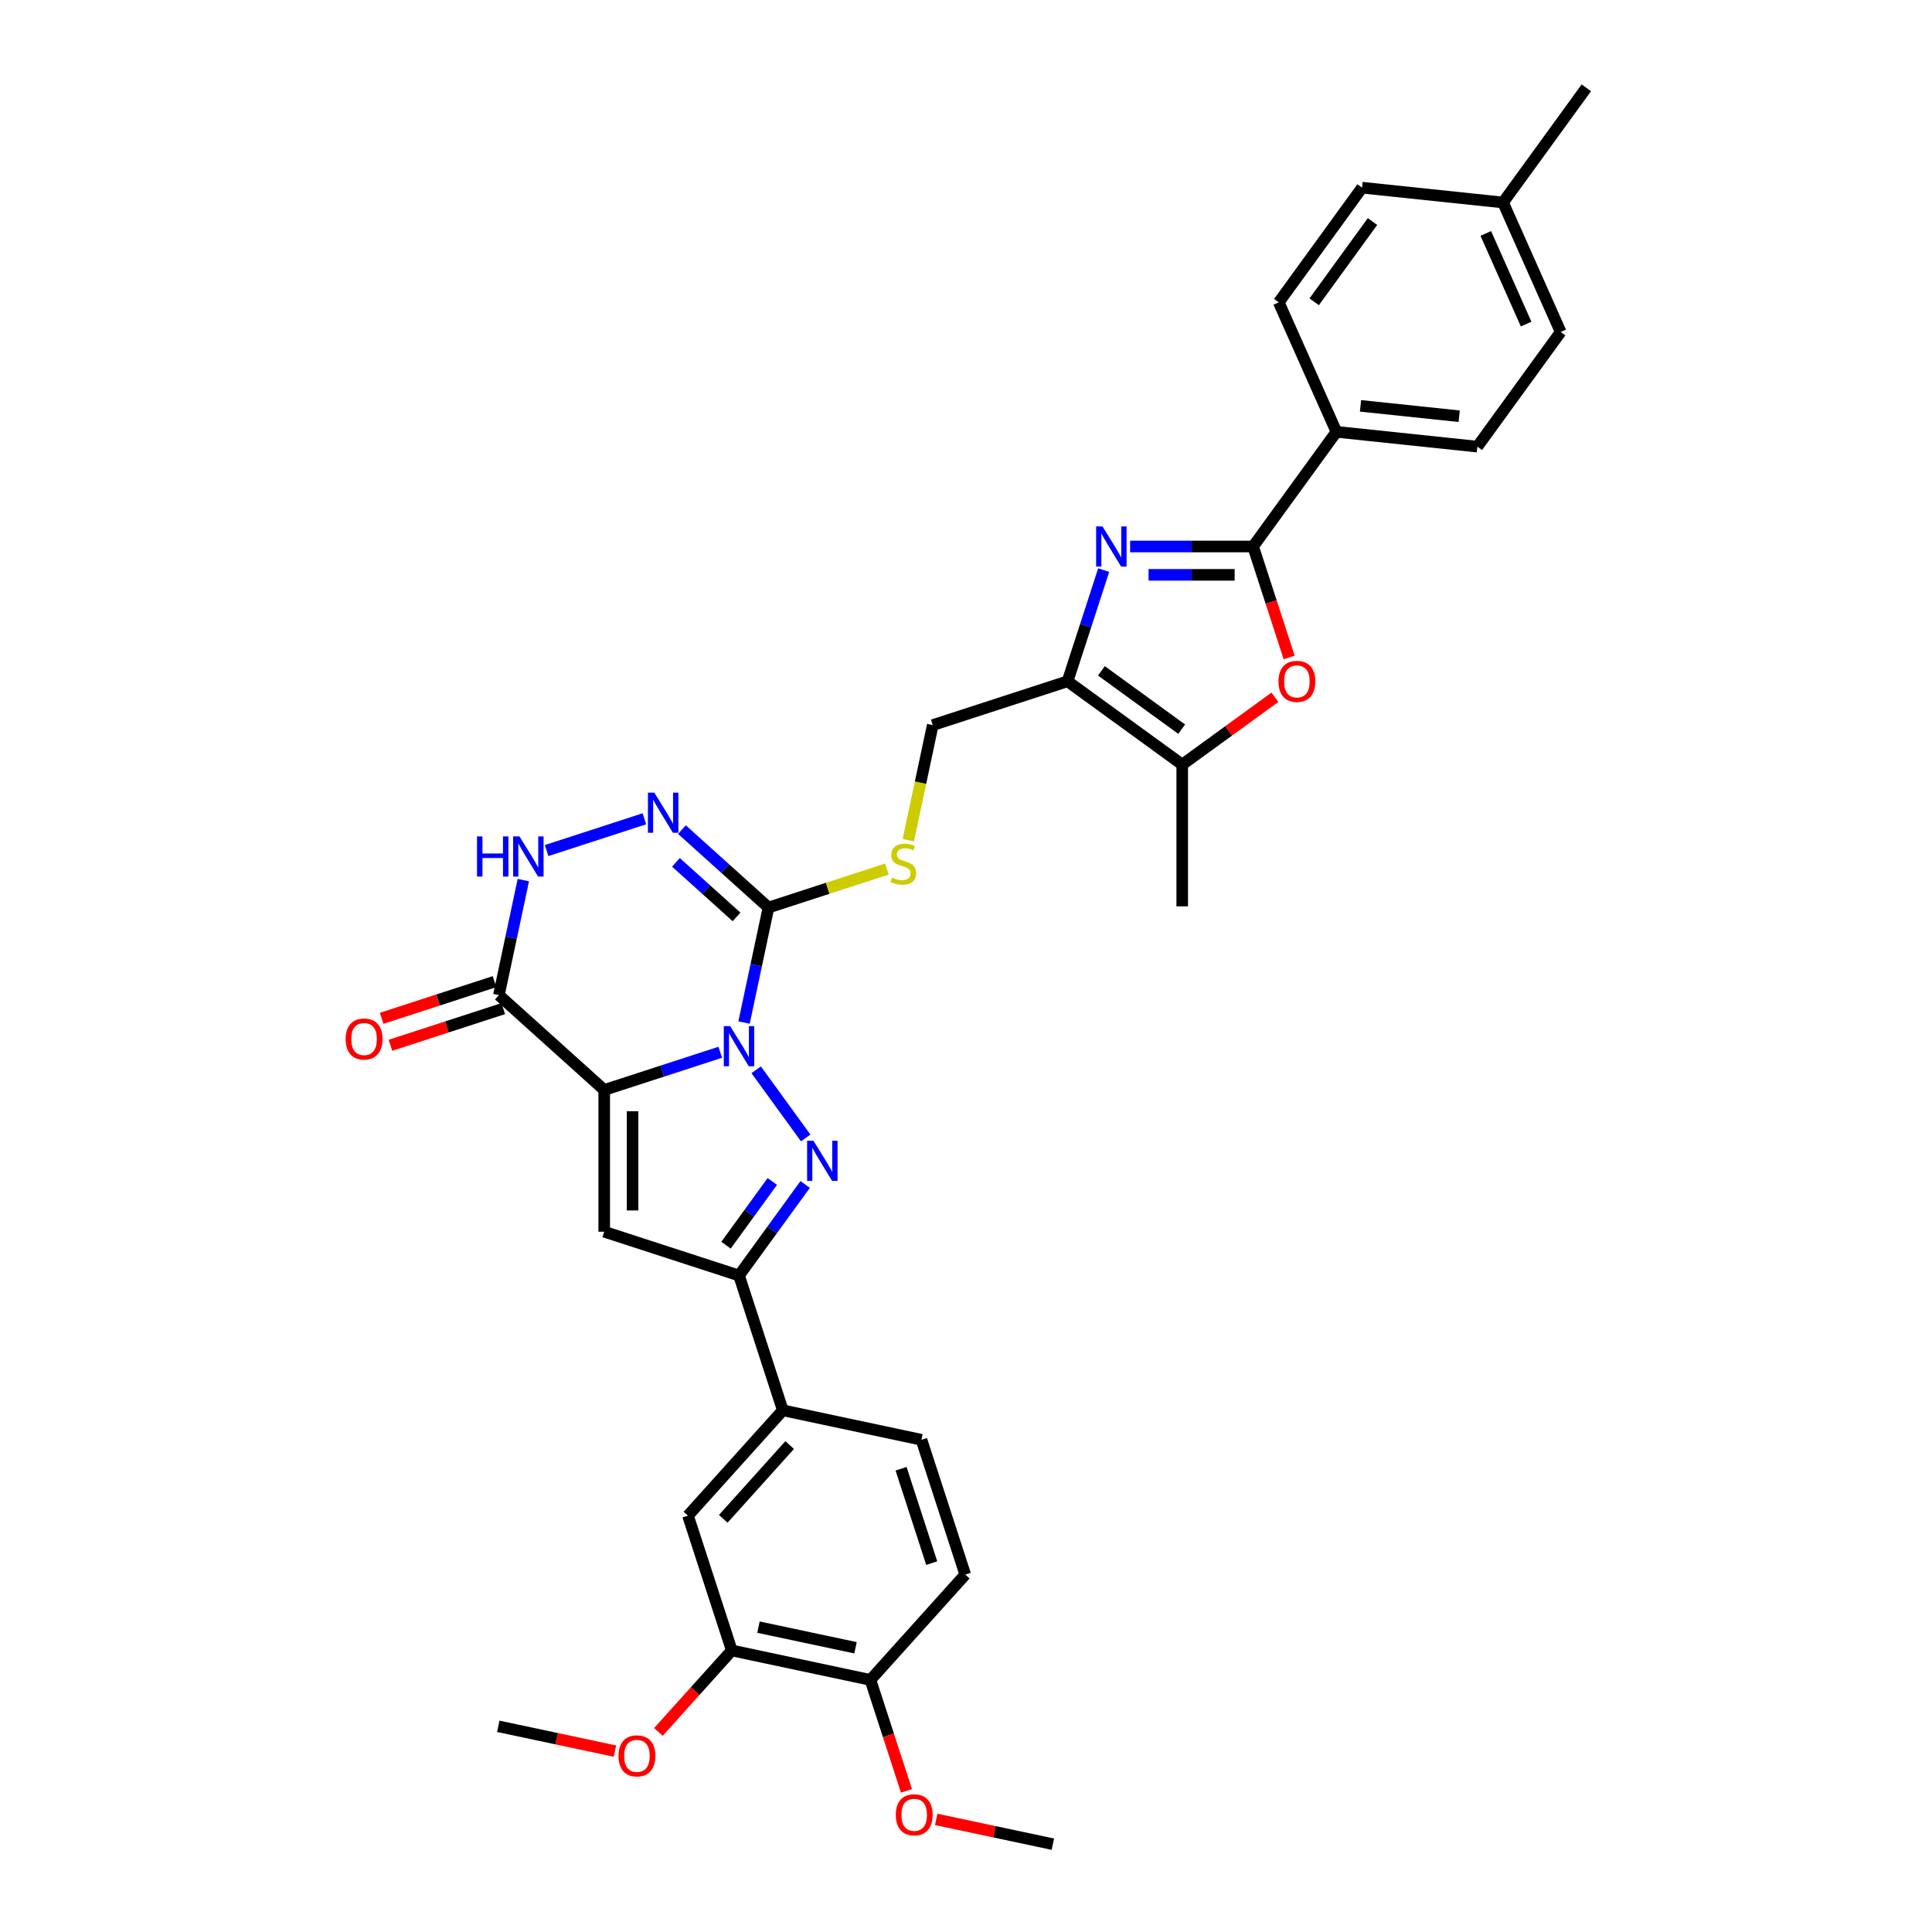 <?xml version='1.0' encoding='iso-8859-1'?>
<svg version='1.1' baseProfile='full'
              xmlns='http://www.w3.org/2000/svg'
                      xmlns:rdkit='http://www.rdkit.org/xml'
                      xmlns:xlink='http://www.w3.org/1999/xlink'
                  xml:space='preserve'
width='1000px' height='1000px' viewBox='0 0 1000 1000'>
<!-- END OF HEADER -->
<rect style='opacity:1.0;fill:#FFFFFF;stroke:none' width='1000' height='1000' x='0' y='0'> </rect>
<path class='bond-0' d='M 372.801,544.653 L 342.772,554.411' style='fill:none;fill-rule:evenodd;stroke:#0000FF;stroke-width:6px;stroke-linecap:butt;stroke-linejoin:miter;stroke-opacity:1' />
<path class='bond-0' d='M 342.772,554.411 L 312.742,564.168' style='fill:none;fill-rule:evenodd;stroke:#000000;stroke-width:6px;stroke-linecap:butt;stroke-linejoin:miter;stroke-opacity:1' />
<path class='bond-1' d='M 391.395,553.72 L 417.031,589.005' style='fill:none;fill-rule:evenodd;stroke:#0000FF;stroke-width:6px;stroke-linecap:butt;stroke-linejoin:miter;stroke-opacity:1' />
<path class='bond-2' d='M 385.113,529.275 L 391.44,499.506' style='fill:none;fill-rule:evenodd;stroke:#0000FF;stroke-width:6px;stroke-linecap:butt;stroke-linejoin:miter;stroke-opacity:1' />
<path class='bond-2' d='M 391.44,499.506 L 397.768,469.737' style='fill:none;fill-rule:evenodd;stroke:#000000;stroke-width:6px;stroke-linecap:butt;stroke-linejoin:miter;stroke-opacity:1' />
<path class='bond-3' d='M 312.742,564.168 L 312.742,637.531' style='fill:none;fill-rule:evenodd;stroke:#000000;stroke-width:6px;stroke-linecap:butt;stroke-linejoin:miter;stroke-opacity:1' />
<path class='bond-3' d='M 327.415,575.172 L 327.415,626.527' style='fill:none;fill-rule:evenodd;stroke:#000000;stroke-width:6px;stroke-linecap:butt;stroke-linejoin:miter;stroke-opacity:1' />
<path class='bond-6' d='M 312.742,564.168 L 258.222,515.078' style='fill:none;fill-rule:evenodd;stroke:#000000;stroke-width:6px;stroke-linecap:butt;stroke-linejoin:miter;stroke-opacity:1' />
<path class='bond-7' d='M 416.756,613.072 L 399.636,636.637' style='fill:none;fill-rule:evenodd;stroke:#0000FF;stroke-width:6px;stroke-linecap:butt;stroke-linejoin:miter;stroke-opacity:1' />
<path class='bond-7' d='M 399.636,636.637 L 382.515,660.202' style='fill:none;fill-rule:evenodd;stroke:#000000;stroke-width:6px;stroke-linecap:butt;stroke-linejoin:miter;stroke-opacity:1' />
<path class='bond-7' d='M 399.75,611.517 L 387.765,628.012' style='fill:none;fill-rule:evenodd;stroke:#0000FF;stroke-width:6px;stroke-linecap:butt;stroke-linejoin:miter;stroke-opacity:1' />
<path class='bond-7' d='M 387.765,628.012 L 375.78,644.508' style='fill:none;fill-rule:evenodd;stroke:#000000;stroke-width:6px;stroke-linecap:butt;stroke-linejoin:miter;stroke-opacity:1' />
<path class='bond-8' d='M 397.768,469.737 L 375.365,449.565' style='fill:none;fill-rule:evenodd;stroke:#000000;stroke-width:6px;stroke-linecap:butt;stroke-linejoin:miter;stroke-opacity:1' />
<path class='bond-8' d='M 375.365,449.565 L 352.961,429.393' style='fill:none;fill-rule:evenodd;stroke:#0000FF;stroke-width:6px;stroke-linecap:butt;stroke-linejoin:miter;stroke-opacity:1' />
<path class='bond-8' d='M 381.229,474.589 L 365.547,460.469' style='fill:none;fill-rule:evenodd;stroke:#000000;stroke-width:6px;stroke-linecap:butt;stroke-linejoin:miter;stroke-opacity:1' />
<path class='bond-8' d='M 365.547,460.469 L 349.864,446.349' style='fill:none;fill-rule:evenodd;stroke:#0000FF;stroke-width:6px;stroke-linecap:butt;stroke-linejoin:miter;stroke-opacity:1' />
<path class='bond-13' d='M 397.768,469.737 L 428.406,459.782' style='fill:none;fill-rule:evenodd;stroke:#000000;stroke-width:6px;stroke-linecap:butt;stroke-linejoin:miter;stroke-opacity:1' />
<path class='bond-13' d='M 428.406,459.782 L 459.045,449.827' style='fill:none;fill-rule:evenodd;stroke:#CCCC00;stroke-width:6px;stroke-linecap:butt;stroke-linejoin:miter;stroke-opacity:1' />
<path class='bond-34' d='M 312.742,637.531 L 382.515,660.202' style='fill:none;fill-rule:evenodd;stroke:#000000;stroke-width:6px;stroke-linecap:butt;stroke-linejoin:miter;stroke-opacity:1' />
<path class='bond-4' d='M 571.265,295.086 L 561.916,323.861' style='fill:none;fill-rule:evenodd;stroke:#0000FF;stroke-width:6px;stroke-linecap:butt;stroke-linejoin:miter;stroke-opacity:1' />
<path class='bond-4' d='M 561.916,323.861 L 552.566,352.636' style='fill:none;fill-rule:evenodd;stroke:#000000;stroke-width:6px;stroke-linecap:butt;stroke-linejoin:miter;stroke-opacity:1' />
<path class='bond-5' d='M 584.95,282.863 L 616.775,282.863' style='fill:none;fill-rule:evenodd;stroke:#0000FF;stroke-width:6px;stroke-linecap:butt;stroke-linejoin:miter;stroke-opacity:1' />
<path class='bond-5' d='M 616.775,282.863 L 648.6,282.863' style='fill:none;fill-rule:evenodd;stroke:#000000;stroke-width:6px;stroke-linecap:butt;stroke-linejoin:miter;stroke-opacity:1' />
<path class='bond-5' d='M 594.497,297.536 L 616.775,297.536' style='fill:none;fill-rule:evenodd;stroke:#0000FF;stroke-width:6px;stroke-linecap:butt;stroke-linejoin:miter;stroke-opacity:1' />
<path class='bond-5' d='M 616.775,297.536 L 639.052,297.536' style='fill:none;fill-rule:evenodd;stroke:#000000;stroke-width:6px;stroke-linecap:butt;stroke-linejoin:miter;stroke-opacity:1' />
<path class='bond-15' d='M 648.6,282.863 L 691.722,223.511' style='fill:none;fill-rule:evenodd;stroke:#000000;stroke-width:6px;stroke-linecap:butt;stroke-linejoin:miter;stroke-opacity:1' />
<path class='bond-36' d='M 648.6,282.863 L 657.931,311.58' style='fill:none;fill-rule:evenodd;stroke:#000000;stroke-width:6px;stroke-linecap:butt;stroke-linejoin:miter;stroke-opacity:1' />
<path class='bond-36' d='M 657.931,311.58 L 667.261,340.296' style='fill:none;fill-rule:evenodd;stroke:#FF0000;stroke-width:6px;stroke-linecap:butt;stroke-linejoin:miter;stroke-opacity:1' />
<path class='bond-19' d='M 255.955,508.101 L 226.755,517.589' style='fill:none;fill-rule:evenodd;stroke:#000000;stroke-width:6px;stroke-linecap:butt;stroke-linejoin:miter;stroke-opacity:1' />
<path class='bond-19' d='M 226.755,517.589 L 197.554,527.077' style='fill:none;fill-rule:evenodd;stroke:#FF0000;stroke-width:6px;stroke-linecap:butt;stroke-linejoin:miter;stroke-opacity:1' />
<path class='bond-19' d='M 260.489,522.055 L 231.289,531.543' style='fill:none;fill-rule:evenodd;stroke:#000000;stroke-width:6px;stroke-linecap:butt;stroke-linejoin:miter;stroke-opacity:1' />
<path class='bond-19' d='M 231.289,531.543 L 202.088,541.031' style='fill:none;fill-rule:evenodd;stroke:#FF0000;stroke-width:6px;stroke-linecap:butt;stroke-linejoin:miter;stroke-opacity:1' />
<path class='bond-35' d='M 258.222,515.078 L 264.55,485.309' style='fill:none;fill-rule:evenodd;stroke:#000000;stroke-width:6px;stroke-linecap:butt;stroke-linejoin:miter;stroke-opacity:1' />
<path class='bond-35' d='M 264.55,485.309 L 270.878,455.54' style='fill:none;fill-rule:evenodd;stroke:#0000FF;stroke-width:6px;stroke-linecap:butt;stroke-linejoin:miter;stroke-opacity:1' />
<path class='bond-14' d='M 382.515,660.202 L 405.185,729.974' style='fill:none;fill-rule:evenodd;stroke:#000000;stroke-width:6px;stroke-linecap:butt;stroke-linejoin:miter;stroke-opacity:1' />
<path class='bond-11' d='M 333.535,423.804 L 282.933,440.245' style='fill:none;fill-rule:evenodd;stroke:#0000FF;stroke-width:6px;stroke-linecap:butt;stroke-linejoin:miter;stroke-opacity:1' />
<path class='bond-9' d='M 552.566,352.636 L 482.793,375.306' style='fill:none;fill-rule:evenodd;stroke:#000000;stroke-width:6px;stroke-linecap:butt;stroke-linejoin:miter;stroke-opacity:1' />
<path class='bond-12' d='M 552.566,352.636 L 611.918,395.758' style='fill:none;fill-rule:evenodd;stroke:#000000;stroke-width:6px;stroke-linecap:butt;stroke-linejoin:miter;stroke-opacity:1' />
<path class='bond-12' d='M 570.093,347.234 L 611.64,377.419' style='fill:none;fill-rule:evenodd;stroke:#000000;stroke-width:6px;stroke-linecap:butt;stroke-linejoin:miter;stroke-opacity:1' />
<path class='bond-10' d='M 659.899,360.898 L 635.909,378.328' style='fill:none;fill-rule:evenodd;stroke:#FF0000;stroke-width:6px;stroke-linecap:butt;stroke-linejoin:miter;stroke-opacity:1' />
<path class='bond-10' d='M 635.909,378.328 L 611.918,395.758' style='fill:none;fill-rule:evenodd;stroke:#000000;stroke-width:6px;stroke-linecap:butt;stroke-linejoin:miter;stroke-opacity:1' />
<path class='bond-30' d='M 611.918,395.758 L 611.918,469.121' style='fill:none;fill-rule:evenodd;stroke:#000000;stroke-width:6px;stroke-linecap:butt;stroke-linejoin:miter;stroke-opacity:1' />
<path class='bond-18' d='M 470.132,434.874 L 476.463,405.09' style='fill:none;fill-rule:evenodd;stroke:#CCCC00;stroke-width:6px;stroke-linecap:butt;stroke-linejoin:miter;stroke-opacity:1' />
<path class='bond-18' d='M 476.463,405.09 L 482.793,375.306' style='fill:none;fill-rule:evenodd;stroke:#000000;stroke-width:6px;stroke-linecap:butt;stroke-linejoin:miter;stroke-opacity:1' />
<path class='bond-16' d='M 405.185,729.974 L 356.095,784.494' style='fill:none;fill-rule:evenodd;stroke:#000000;stroke-width:6px;stroke-linecap:butt;stroke-linejoin:miter;stroke-opacity:1' />
<path class='bond-16' d='M 408.726,747.97 L 374.363,786.134' style='fill:none;fill-rule:evenodd;stroke:#000000;stroke-width:6px;stroke-linecap:butt;stroke-linejoin:miter;stroke-opacity:1' />
<path class='bond-21' d='M 405.185,729.974 L 476.945,745.227' style='fill:none;fill-rule:evenodd;stroke:#000000;stroke-width:6px;stroke-linecap:butt;stroke-linejoin:miter;stroke-opacity:1' />
<path class='bond-23' d='M 691.722,223.511 L 764.683,231.18' style='fill:none;fill-rule:evenodd;stroke:#000000;stroke-width:6px;stroke-linecap:butt;stroke-linejoin:miter;stroke-opacity:1' />
<path class='bond-23' d='M 704.2,210.069 L 755.273,215.437' style='fill:none;fill-rule:evenodd;stroke:#000000;stroke-width:6px;stroke-linecap:butt;stroke-linejoin:miter;stroke-opacity:1' />
<path class='bond-24' d='M 691.722,223.511 L 661.882,156.49' style='fill:none;fill-rule:evenodd;stroke:#000000;stroke-width:6px;stroke-linecap:butt;stroke-linejoin:miter;stroke-opacity:1' />
<path class='bond-17' d='M 356.095,784.494 L 378.766,854.267' style='fill:none;fill-rule:evenodd;stroke:#000000;stroke-width:6px;stroke-linecap:butt;stroke-linejoin:miter;stroke-opacity:1' />
<path class='bond-25' d='M 378.766,854.267 L 359.777,875.357' style='fill:none;fill-rule:evenodd;stroke:#000000;stroke-width:6px;stroke-linecap:butt;stroke-linejoin:miter;stroke-opacity:1' />
<path class='bond-25' d='M 359.777,875.357 L 340.787,896.446' style='fill:none;fill-rule:evenodd;stroke:#FF0000;stroke-width:6px;stroke-linecap:butt;stroke-linejoin:miter;stroke-opacity:1' />
<path class='bond-37' d='M 378.766,854.267 L 450.526,869.52' style='fill:none;fill-rule:evenodd;stroke:#000000;stroke-width:6px;stroke-linecap:butt;stroke-linejoin:miter;stroke-opacity:1' />
<path class='bond-37' d='M 392.581,842.203 L 442.813,852.88' style='fill:none;fill-rule:evenodd;stroke:#000000;stroke-width:6px;stroke-linecap:butt;stroke-linejoin:miter;stroke-opacity:1' />
<path class='bond-20' d='M 450.526,869.52 L 499.616,815' style='fill:none;fill-rule:evenodd;stroke:#000000;stroke-width:6px;stroke-linecap:butt;stroke-linejoin:miter;stroke-opacity:1' />
<path class='bond-29' d='M 450.526,869.52 L 459.857,898.236' style='fill:none;fill-rule:evenodd;stroke:#000000;stroke-width:6px;stroke-linecap:butt;stroke-linejoin:miter;stroke-opacity:1' />
<path class='bond-29' d='M 459.857,898.236 L 469.187,926.953' style='fill:none;fill-rule:evenodd;stroke:#FF0000;stroke-width:6px;stroke-linecap:butt;stroke-linejoin:miter;stroke-opacity:1' />
<path class='bond-22' d='M 476.945,745.227 L 499.616,815' style='fill:none;fill-rule:evenodd;stroke:#000000;stroke-width:6px;stroke-linecap:butt;stroke-linejoin:miter;stroke-opacity:1' />
<path class='bond-22' d='M 466.391,760.227 L 482.261,809.068' style='fill:none;fill-rule:evenodd;stroke:#000000;stroke-width:6px;stroke-linecap:butt;stroke-linejoin:miter;stroke-opacity:1' />
<path class='bond-26' d='M 764.683,231.18 L 807.805,171.827' style='fill:none;fill-rule:evenodd;stroke:#000000;stroke-width:6px;stroke-linecap:butt;stroke-linejoin:miter;stroke-opacity:1' />
<path class='bond-27' d='M 661.882,156.49 L 705.004,97.138' style='fill:none;fill-rule:evenodd;stroke:#000000;stroke-width:6px;stroke-linecap:butt;stroke-linejoin:miter;stroke-opacity:1' />
<path class='bond-27' d='M 680.221,156.212 L 710.406,114.665' style='fill:none;fill-rule:evenodd;stroke:#000000;stroke-width:6px;stroke-linecap:butt;stroke-linejoin:miter;stroke-opacity:1' />
<path class='bond-32' d='M 318.305,906.369 L 288.111,899.951' style='fill:none;fill-rule:evenodd;stroke:#FF0000;stroke-width:6px;stroke-linecap:butt;stroke-linejoin:miter;stroke-opacity:1' />
<path class='bond-32' d='M 288.111,899.951 L 257.916,893.533' style='fill:none;fill-rule:evenodd;stroke:#000000;stroke-width:6px;stroke-linecap:butt;stroke-linejoin:miter;stroke-opacity:1' />
<path class='bond-38' d='M 807.805,171.827 L 777.966,104.807' style='fill:none;fill-rule:evenodd;stroke:#000000;stroke-width:6px;stroke-linecap:butt;stroke-linejoin:miter;stroke-opacity:1' />
<path class='bond-38' d='M 789.925,167.742 L 769.037,120.828' style='fill:none;fill-rule:evenodd;stroke:#000000;stroke-width:6px;stroke-linecap:butt;stroke-linejoin:miter;stroke-opacity:1' />
<path class='bond-28' d='M 705.004,97.138 L 777.966,104.807' style='fill:none;fill-rule:evenodd;stroke:#000000;stroke-width:6px;stroke-linecap:butt;stroke-linejoin:miter;stroke-opacity:1' />
<path class='bond-31' d='M 777.966,104.807 L 821.088,45.455' style='fill:none;fill-rule:evenodd;stroke:#000000;stroke-width:6px;stroke-linecap:butt;stroke-linejoin:miter;stroke-opacity:1' />
<path class='bond-33' d='M 484.568,941.709 L 514.762,948.127' style='fill:none;fill-rule:evenodd;stroke:#FF0000;stroke-width:6px;stroke-linecap:butt;stroke-linejoin:miter;stroke-opacity:1' />
<path class='bond-33' d='M 514.762,948.127 L 544.957,954.545' style='fill:none;fill-rule:evenodd;stroke:#000000;stroke-width:6px;stroke-linecap:butt;stroke-linejoin:miter;stroke-opacity:1' />
<path  class='atom-0' d='M 377.922 531.109
L 384.73 542.114
Q 385.405 543.199, 386.491 545.165
Q 387.577 547.132, 387.635 547.249
L 387.635 531.109
L 390.394 531.109
L 390.394 551.886
L 387.547 551.886
L 380.24 539.854
Q 379.389 538.445, 378.48 536.831
Q 377.599 535.217, 377.335 534.719
L 377.335 551.886
L 374.635 551.886
L 374.635 531.109
L 377.922 531.109
' fill='#0000FF'/>
<path  class='atom-2' d='M 421.044 590.461
L 427.852 601.466
Q 428.527 602.552, 429.613 604.518
Q 430.699 606.484, 430.757 606.601
L 430.757 590.461
L 433.516 590.461
L 433.516 611.238
L 430.669 611.238
L 423.362 599.206
Q 422.511 597.798, 421.602 596.184
Q 420.721 594.57, 420.457 594.071
L 420.457 611.238
L 417.757 611.238
L 417.757 590.461
L 421.044 590.461
' fill='#0000FF'/>
<path  class='atom-5' d='M 570.644 272.475
L 577.452 283.48
Q 578.127 284.565, 579.213 286.531
Q 580.299 288.498, 580.357 288.615
L 580.357 272.475
L 583.116 272.475
L 583.116 293.252
L 580.269 293.252
L 572.962 281.22
Q 572.111 279.811, 571.202 278.197
Q 570.321 276.583, 570.057 276.084
L 570.057 293.252
L 567.357 293.252
L 567.357 272.475
L 570.644 272.475
' fill='#0000FF'/>
<path  class='atom-9' d='M 338.656 410.259
L 345.464 421.264
Q 346.139 422.35, 347.224 424.316
Q 348.31 426.282, 348.369 426.399
L 348.369 410.259
L 351.127 410.259
L 351.127 431.036
L 348.281 431.036
L 340.974 419.004
Q 340.123 417.596, 339.213 415.982
Q 338.333 414.368, 338.069 413.869
L 338.069 431.036
L 335.369 431.036
L 335.369 410.259
L 338.656 410.259
' fill='#0000FF'/>
<path  class='atom-11' d='M 661.733 352.695
Q 661.733 347.706, 664.198 344.918
Q 666.663 342.13, 671.271 342.13
Q 675.878 342.13, 678.343 344.918
Q 680.808 347.706, 680.808 352.695
Q 680.808 357.742, 678.313 360.618
Q 675.819 363.464, 671.271 363.464
Q 666.693 363.464, 664.198 360.618
Q 661.733 357.771, 661.733 352.695
M 671.271 361.117
Q 674.44 361.117, 676.142 359.004
Q 677.873 356.862, 677.873 352.695
Q 677.873 348.616, 676.142 346.561
Q 674.44 344.478, 671.271 344.478
Q 668.101 344.478, 666.37 346.532
Q 664.668 348.586, 664.668 352.695
Q 664.668 356.891, 666.37 359.004
Q 668.101 361.117, 671.271 361.117
' fill='#FF0000'/>
<path  class='atom-12' d='M 246.903 432.93
L 249.72 432.93
L 249.72 441.763
L 260.343 441.763
L 260.343 432.93
L 263.161 432.93
L 263.161 453.706
L 260.343 453.706
L 260.343 444.11
L 249.72 444.11
L 249.72 453.706
L 246.903 453.706
L 246.903 432.93
' fill='#0000FF'/>
<path  class='atom-12' d='M 268.883 432.93
L 275.691 443.934
Q 276.366 445.02, 277.452 446.986
Q 278.538 448.952, 278.596 449.07
L 278.596 432.93
L 281.355 432.93
L 281.355 453.706
L 278.508 453.706
L 271.201 441.675
Q 270.35 440.266, 269.44 438.652
Q 268.56 437.038, 268.296 436.539
L 268.296 453.706
L 265.596 453.706
L 265.596 432.93
L 268.883 432.93
' fill='#0000FF'/>
<path  class='atom-14' d='M 461.671 454.198
Q 461.906 454.286, 462.874 454.696
Q 463.843 455.107, 464.899 455.371
Q 465.985 455.606, 467.042 455.606
Q 469.008 455.606, 470.152 454.667
Q 471.297 453.699, 471.297 452.026
Q 471.297 450.882, 470.71 450.177
Q 470.152 449.473, 469.272 449.091
Q 468.391 448.71, 466.924 448.27
Q 465.075 447.712, 463.96 447.184
Q 462.874 446.656, 462.082 445.541
Q 461.319 444.426, 461.319 442.547
Q 461.319 439.936, 463.08 438.322
Q 464.87 436.708, 468.391 436.708
Q 470.798 436.708, 473.527 437.852
L 472.852 440.112
Q 470.358 439.085, 468.479 439.085
Q 466.455 439.085, 465.339 439.936
Q 464.224 440.757, 464.254 442.195
Q 464.254 443.31, 464.811 443.985
Q 465.398 444.66, 466.22 445.042
Q 467.071 445.423, 468.479 445.863
Q 470.358 446.45, 471.473 447.037
Q 472.588 447.624, 473.38 448.827
Q 474.202 450.001, 474.202 452.026
Q 474.202 454.902, 472.265 456.457
Q 470.358 457.983, 467.159 457.983
Q 465.31 457.983, 463.902 457.572
Q 462.522 457.191, 460.879 456.516
L 461.671 454.198
' fill='#CCCC00'/>
<path  class='atom-20' d='M 178.912 537.807
Q 178.912 532.819, 181.377 530.031
Q 183.842 527.243, 188.45 527.243
Q 193.057 527.243, 195.522 530.031
Q 197.987 532.819, 197.987 537.807
Q 197.987 542.855, 195.493 545.731
Q 192.998 548.577, 188.45 548.577
Q 183.872 548.577, 181.377 545.731
Q 178.912 542.884, 178.912 537.807
M 188.45 546.229
Q 191.619 546.229, 193.321 544.117
Q 195.052 541.974, 195.052 537.807
Q 195.052 533.728, 193.321 531.674
Q 191.619 529.591, 188.45 529.591
Q 185.28 529.591, 183.549 531.645
Q 181.847 533.699, 181.847 537.807
Q 181.847 542.004, 183.549 544.117
Q 185.28 546.229, 188.45 546.229
' fill='#FF0000'/>
<path  class='atom-26' d='M 320.139 908.845
Q 320.139 903.856, 322.604 901.068
Q 325.069 898.281, 329.676 898.281
Q 334.284 898.281, 336.749 901.068
Q 339.214 903.856, 339.214 908.845
Q 339.214 913.892, 336.719 916.768
Q 334.225 919.615, 329.676 919.615
Q 325.098 919.615, 322.604 916.768
Q 320.139 913.922, 320.139 908.845
M 329.676 917.267
Q 332.846 917.267, 334.548 915.154
Q 336.279 913.012, 336.279 908.845
Q 336.279 904.766, 334.548 902.712
Q 332.846 900.628, 329.676 900.628
Q 326.507 900.628, 324.776 902.682
Q 323.074 904.737, 323.074 908.845
Q 323.074 913.041, 324.776 915.154
Q 326.507 917.267, 329.676 917.267
' fill='#FF0000'/>
<path  class='atom-30' d='M 463.659 939.351
Q 463.659 934.362, 466.124 931.575
Q 468.589 928.787, 473.197 928.787
Q 477.804 928.787, 480.269 931.575
Q 482.734 934.362, 482.734 939.351
Q 482.734 944.398, 480.24 947.274
Q 477.745 950.121, 473.197 950.121
Q 468.619 950.121, 466.124 947.274
Q 463.659 944.428, 463.659 939.351
M 473.197 947.773
Q 476.366 947.773, 478.068 945.66
Q 479.799 943.518, 479.799 939.351
Q 479.799 935.272, 478.068 933.218
Q 476.366 931.134, 473.197 931.134
Q 470.027 931.134, 468.296 933.189
Q 466.594 935.243, 466.594 939.351
Q 466.594 943.547, 468.296 945.66
Q 470.027 947.773, 473.197 947.773
' fill='#FF0000'/>
</svg>
